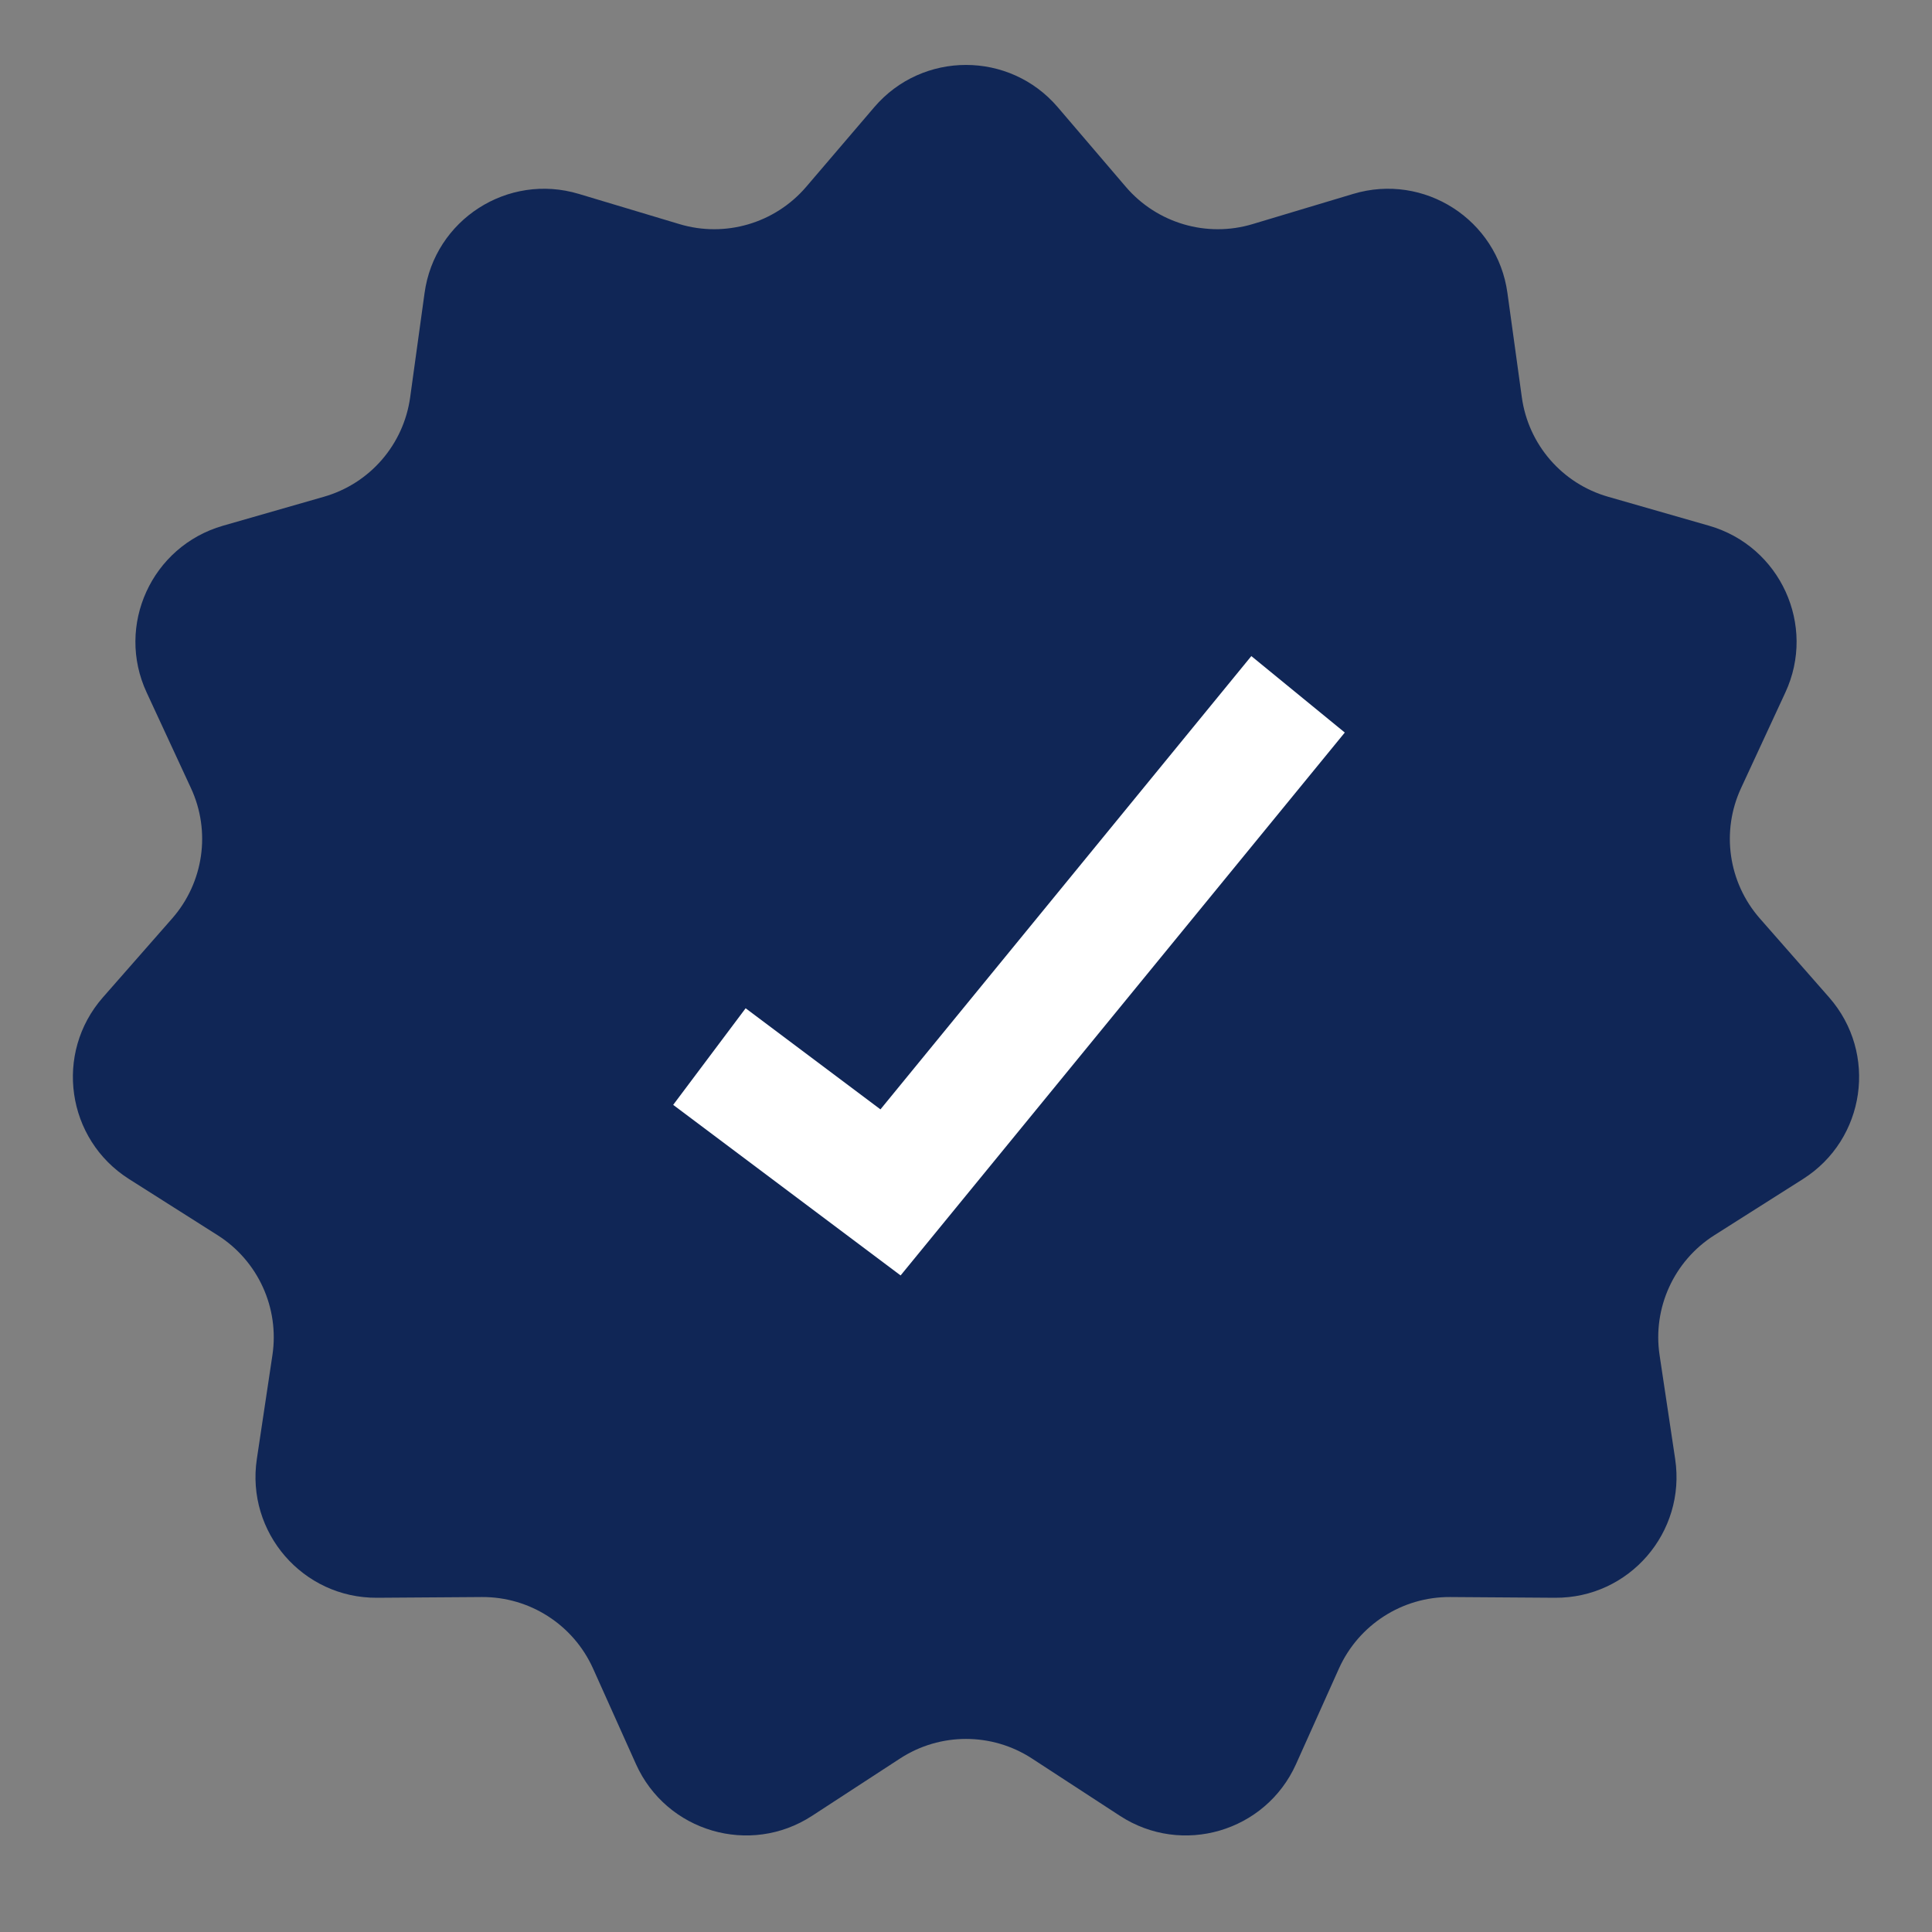 <svg width="16" height="16" viewBox="0 0 16 16" fill="none" xmlns="http://www.w3.org/2000/svg">
<rect x="0" y="0" width="16" height="16" fill="#808080" stroke="none"/>
<path d="M7.24 0.888C7.639 0.421 8.361 0.421 8.76 0.888L9.325 1.549C9.583 1.849 9.994 1.97 10.373 1.856L11.206 1.606C11.794 1.429 12.401 1.819 12.484 2.427L12.603 3.289C12.657 3.682 12.937 4.005 13.318 4.114L14.154 4.354C14.744 4.524 15.044 5.18 14.785 5.736L14.419 6.526C14.252 6.885 14.313 7.308 14.574 7.606L15.148 8.26C15.553 8.722 15.45 9.435 14.932 9.764L14.197 10.23C13.863 10.442 13.685 10.832 13.744 11.223L13.873 12.083C13.964 12.691 13.492 13.236 12.878 13.232L12.008 13.226C11.612 13.224 11.252 13.456 11.089 13.817L10.733 14.61C10.481 15.17 9.789 15.373 9.275 15.038L8.546 14.563C8.214 14.347 7.786 14.347 7.454 14.563L6.725 15.038C6.211 15.373 5.519 15.17 5.267 14.61L4.911 13.817C4.748 13.456 4.388 13.224 3.992 13.226L3.122 13.232C2.509 13.236 2.036 12.691 2.127 12.083L2.256 11.223C2.315 10.832 2.137 10.442 1.803 10.23L1.068 9.764C0.55 9.435 0.447 8.722 0.852 8.26L1.426 7.606C1.687 7.308 1.748 6.885 1.581 6.526L1.215 5.736C0.956 5.18 1.256 4.524 1.846 4.354L2.682 4.114C3.063 4.005 3.343 3.682 3.397 3.289L3.516 2.427C3.599 1.819 4.206 1.429 4.794 1.606L5.627 1.856C6.006 1.97 6.417 1.849 6.675 1.549L7.24 0.888Z" fill="#102656"/>
<path d="M5.875 8.75L7.375 9.875L10.75 5.75" stroke="white"/>
</svg>
